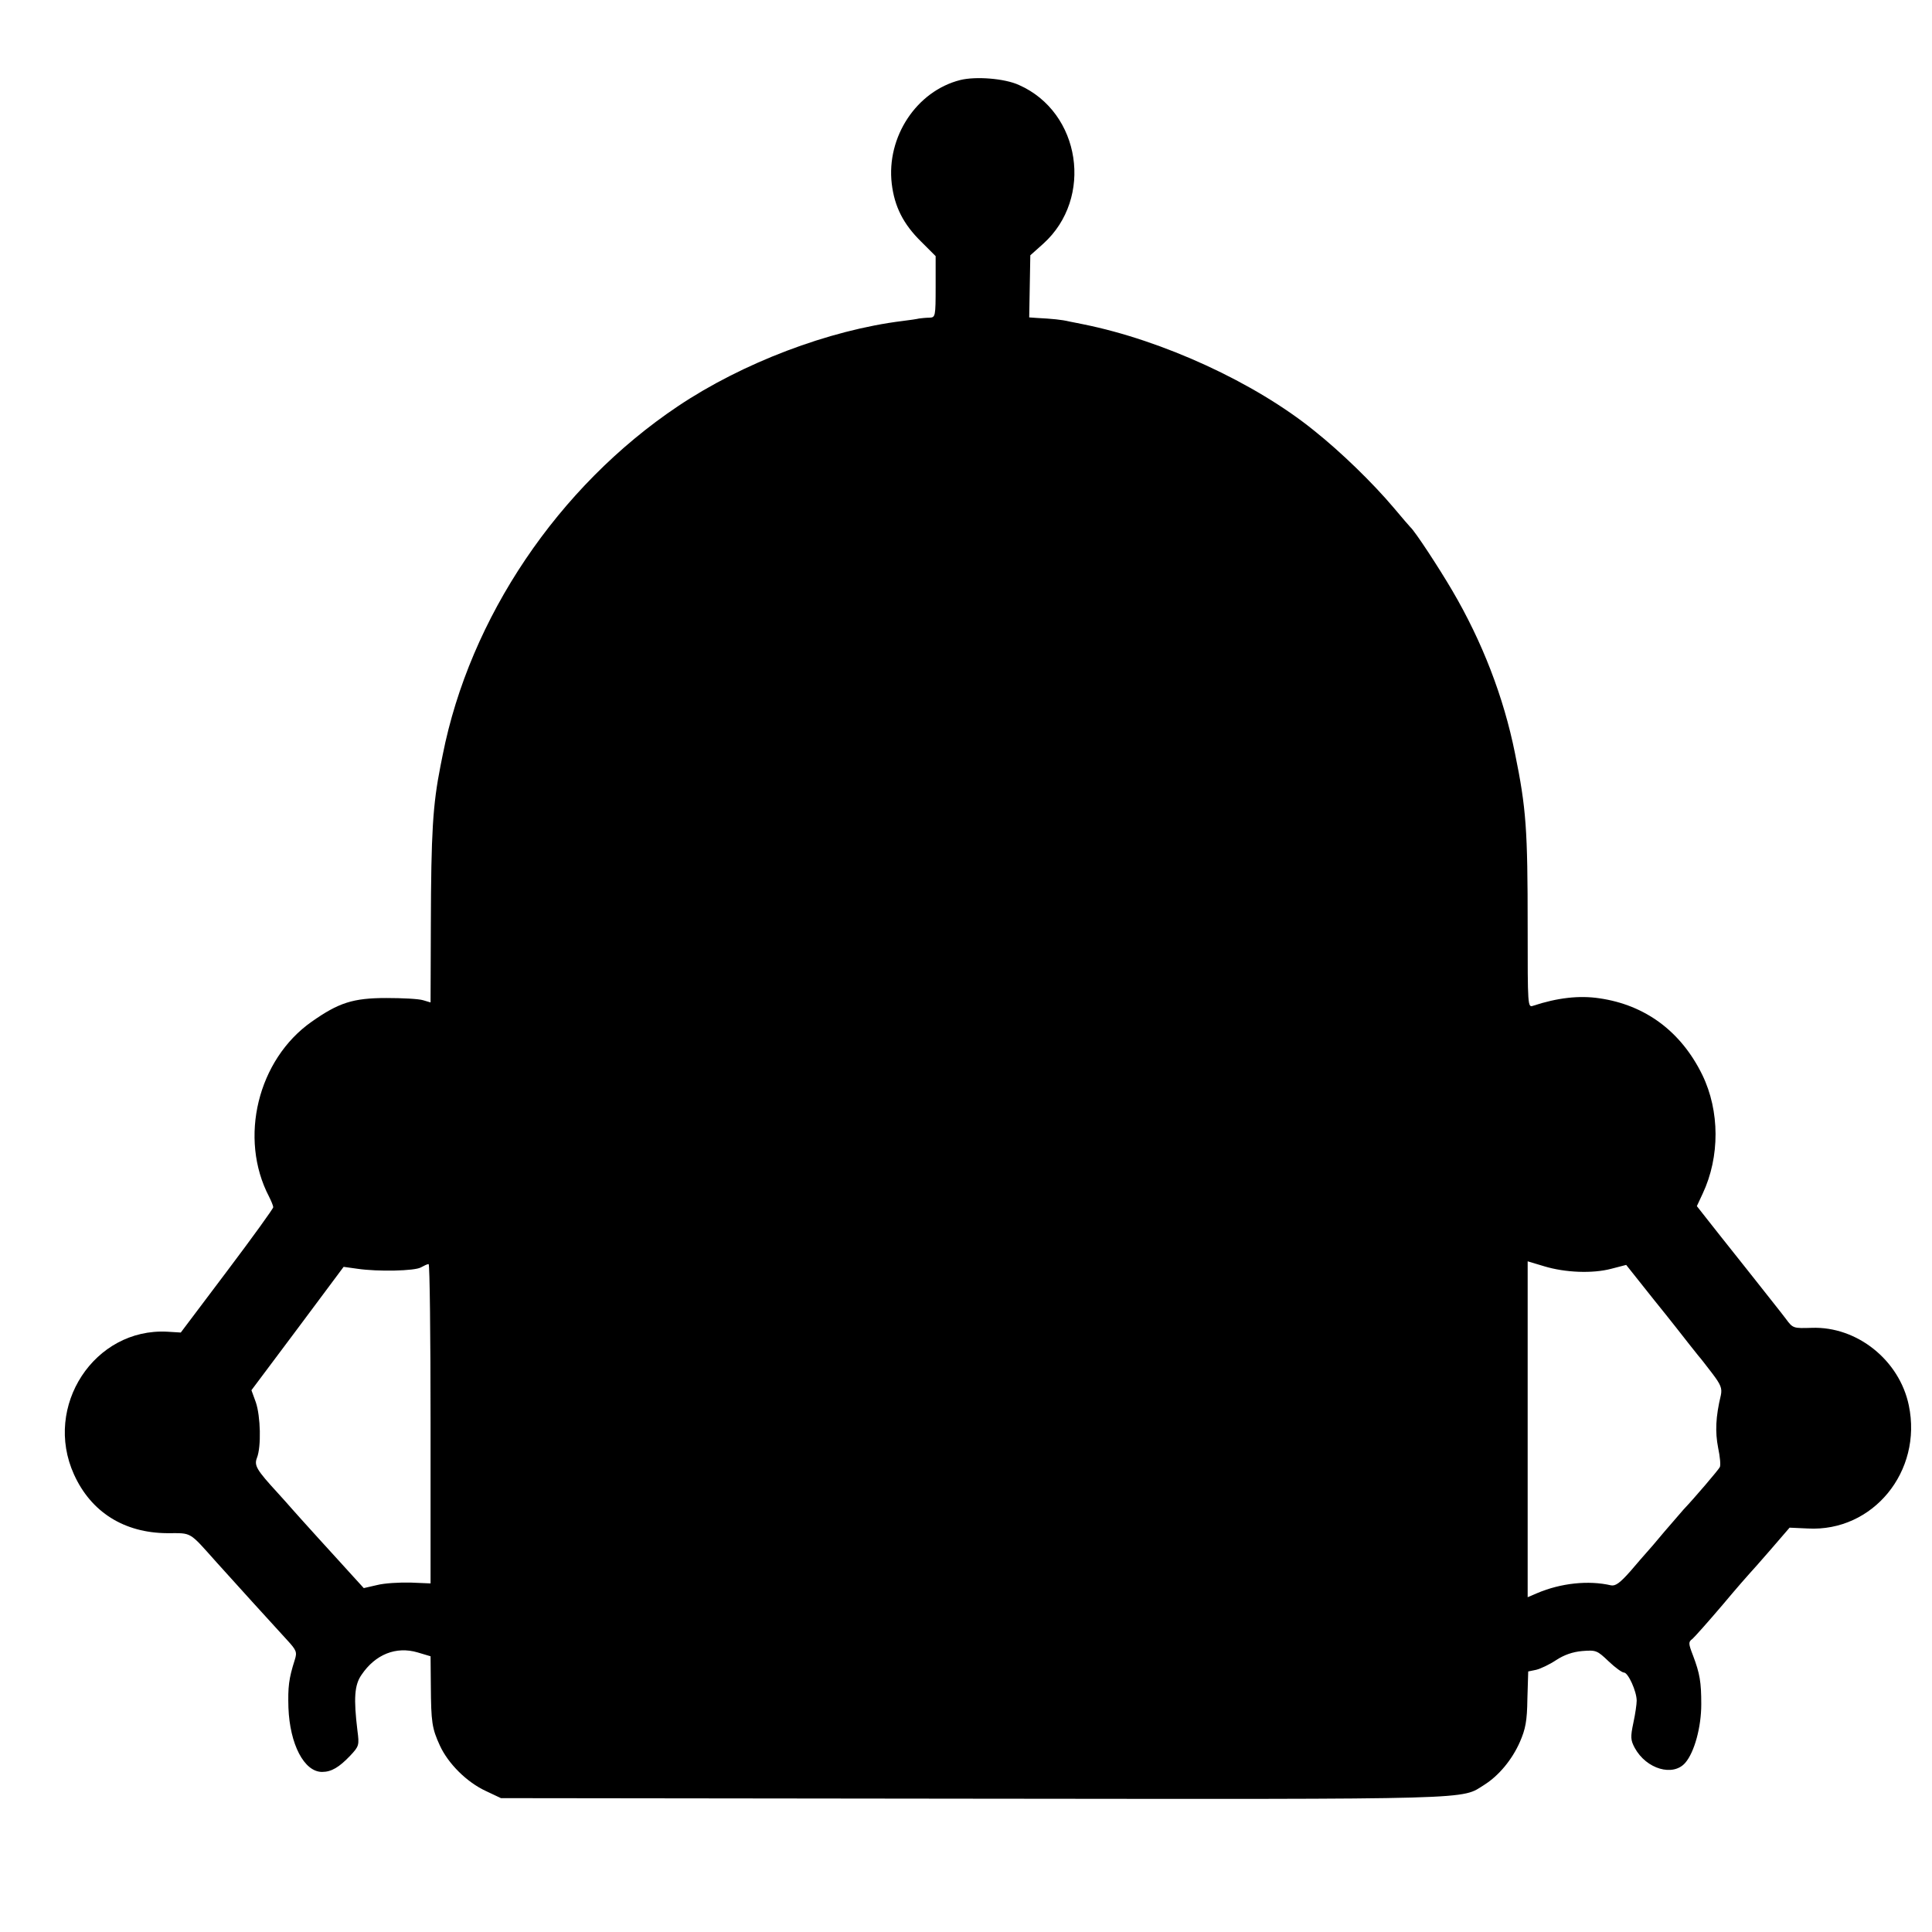 <?xml version="1.0" standalone="no"?>
<!DOCTYPE svg PUBLIC "-//W3C//DTD SVG 20010904//EN"
 "http://www.w3.org/TR/2001/REC-SVG-20010904/DTD/svg10.dtd">
<svg version="1.0" xmlns="http://www.w3.org/2000/svg"
 width="700pt" height="700pt" viewBox="0 0 700 700"
 preserveAspectRatio="xMidYMid meet">
<g transform="translate(0,700) scale(0.1,-0.1)"
fill="#000000" stroke="none">
<path d="M3479 6710 c-158 -40 -268 -206 -248 -376 10 -83 42 -146 106 -209
l53 -53 0 -111 c0 -108 -1 -111 -22 -112 -13 0 -30 -2 -38 -3 -8 -2 -35 -6
-60 -9 -267 -33 -580 -152 -814 -309 -434 -291 -754 -767 -852 -1263 -2 -11
-6 -29 -8 -40 -28 -142 -34 -240 -35 -579 l-1 -278 -27 8 c-16 5 -75 8 -133 8
-121 0 -173 -17 -271 -86 -195 -137 -265 -422 -154 -634 8 -16 15 -33 15 -38
0 -5 -75 -109 -167 -231 l-168 -223 -49 3 c-264 14 -450 -270 -338 -517 62
-137 182 -212 338 -213 91 0 77 8 179 -106 51 -57 209 -231 256 -282 33 -36
36 -43 27 -71 -22 -69 -25 -98 -23 -173 5 -133 57 -233 122 -233 34 0 62 17
102 59 32 34 33 38 26 91 -14 116 -11 165 15 202 50 74 125 104 203 81 l47
-14 1 -107 c1 -132 4 -154 33 -217 30 -65 97 -132 166 -164 l55 -26 1710 -2
c1856 -2 1766 -4 1854 51 52 33 100 91 128 155 20 46 26 75 27 156 l3 99 29 6
c16 4 48 19 72 35 29 19 60 30 95 33 50 4 54 2 95 -37 24 -23 49 -41 56 -41
15 0 46 -68 46 -102 0 -12 -5 -48 -12 -80 -11 -52 -10 -63 5 -91 42 -77 139
-105 183 -54 33 38 58 129 58 212 0 80 -5 111 -30 177 -17 44 -17 49 -2 60 8
7 58 63 109 123 51 61 96 112 99 115 3 3 37 41 75 85 l69 80 66 -3 c236 -13
416 207 366 446 -34 164 -188 287 -352 281 -66 -2 -68 -2 -93 32 -14 19 -78
99 -141 179 -64 80 -130 164 -149 188 l-33 42 21 45 c63 134 62 300 -1 430
-77 158 -207 254 -373 278 -73 11 -152 2 -240 -27 -20 -7 -20 -3 -20 286 0
353 -5 428 -46 629 -41 204 -119 405 -227 589 -48 82 -135 215 -152 230 -3 3
-30 34 -60 70 -77 91 -190 201 -289 280 -215 174 -548 327 -836 385 -11 2 -33
7 -50 10 -29 7 -62 10 -118 13 l-28 2 2 113 2 112 47 42 c183 165 136 476 -88
575 -52 24 -157 32 -213 18z m2116 -4298 c76 -23 175 -27 243 -9 l54 14 101
-127 c56 -69 113 -142 127 -160 14 -18 30 -38 35 -44 6 -6 27 -34 48 -61 32
-42 37 -55 32 -80 -19 -79 -21 -133 -10 -190 7 -33 10 -65 6 -71 -5 -10 -92
-112 -131 -153 -8 -9 -40 -46 -70 -81 -30 -36 -59 -70 -65 -76 -5 -6 -32 -36
-58 -67 -38 -43 -54 -54 -70 -51 -82 19 -182 8 -267 -28 l-35 -15 0 609 c0
334 0 608 0 608 0 0 27 -8 60 -18z m-4035 -570 l0 -579 -72 3 c-40 1 -95 -2
-122 -9 l-48 -11 -41 45 c-22 24 -76 84 -121 133 -44 49 -89 98 -99 110 -10
12 -33 37 -50 56 -77 84 -87 100 -76 128 16 40 13 151 -4 201 l-16 44 167 223
167 224 50 -7 c75 -11 208 -8 230 5 11 6 23 12 28 12 4 0 7 -260 7 -578z"/>
</g>
</svg>
